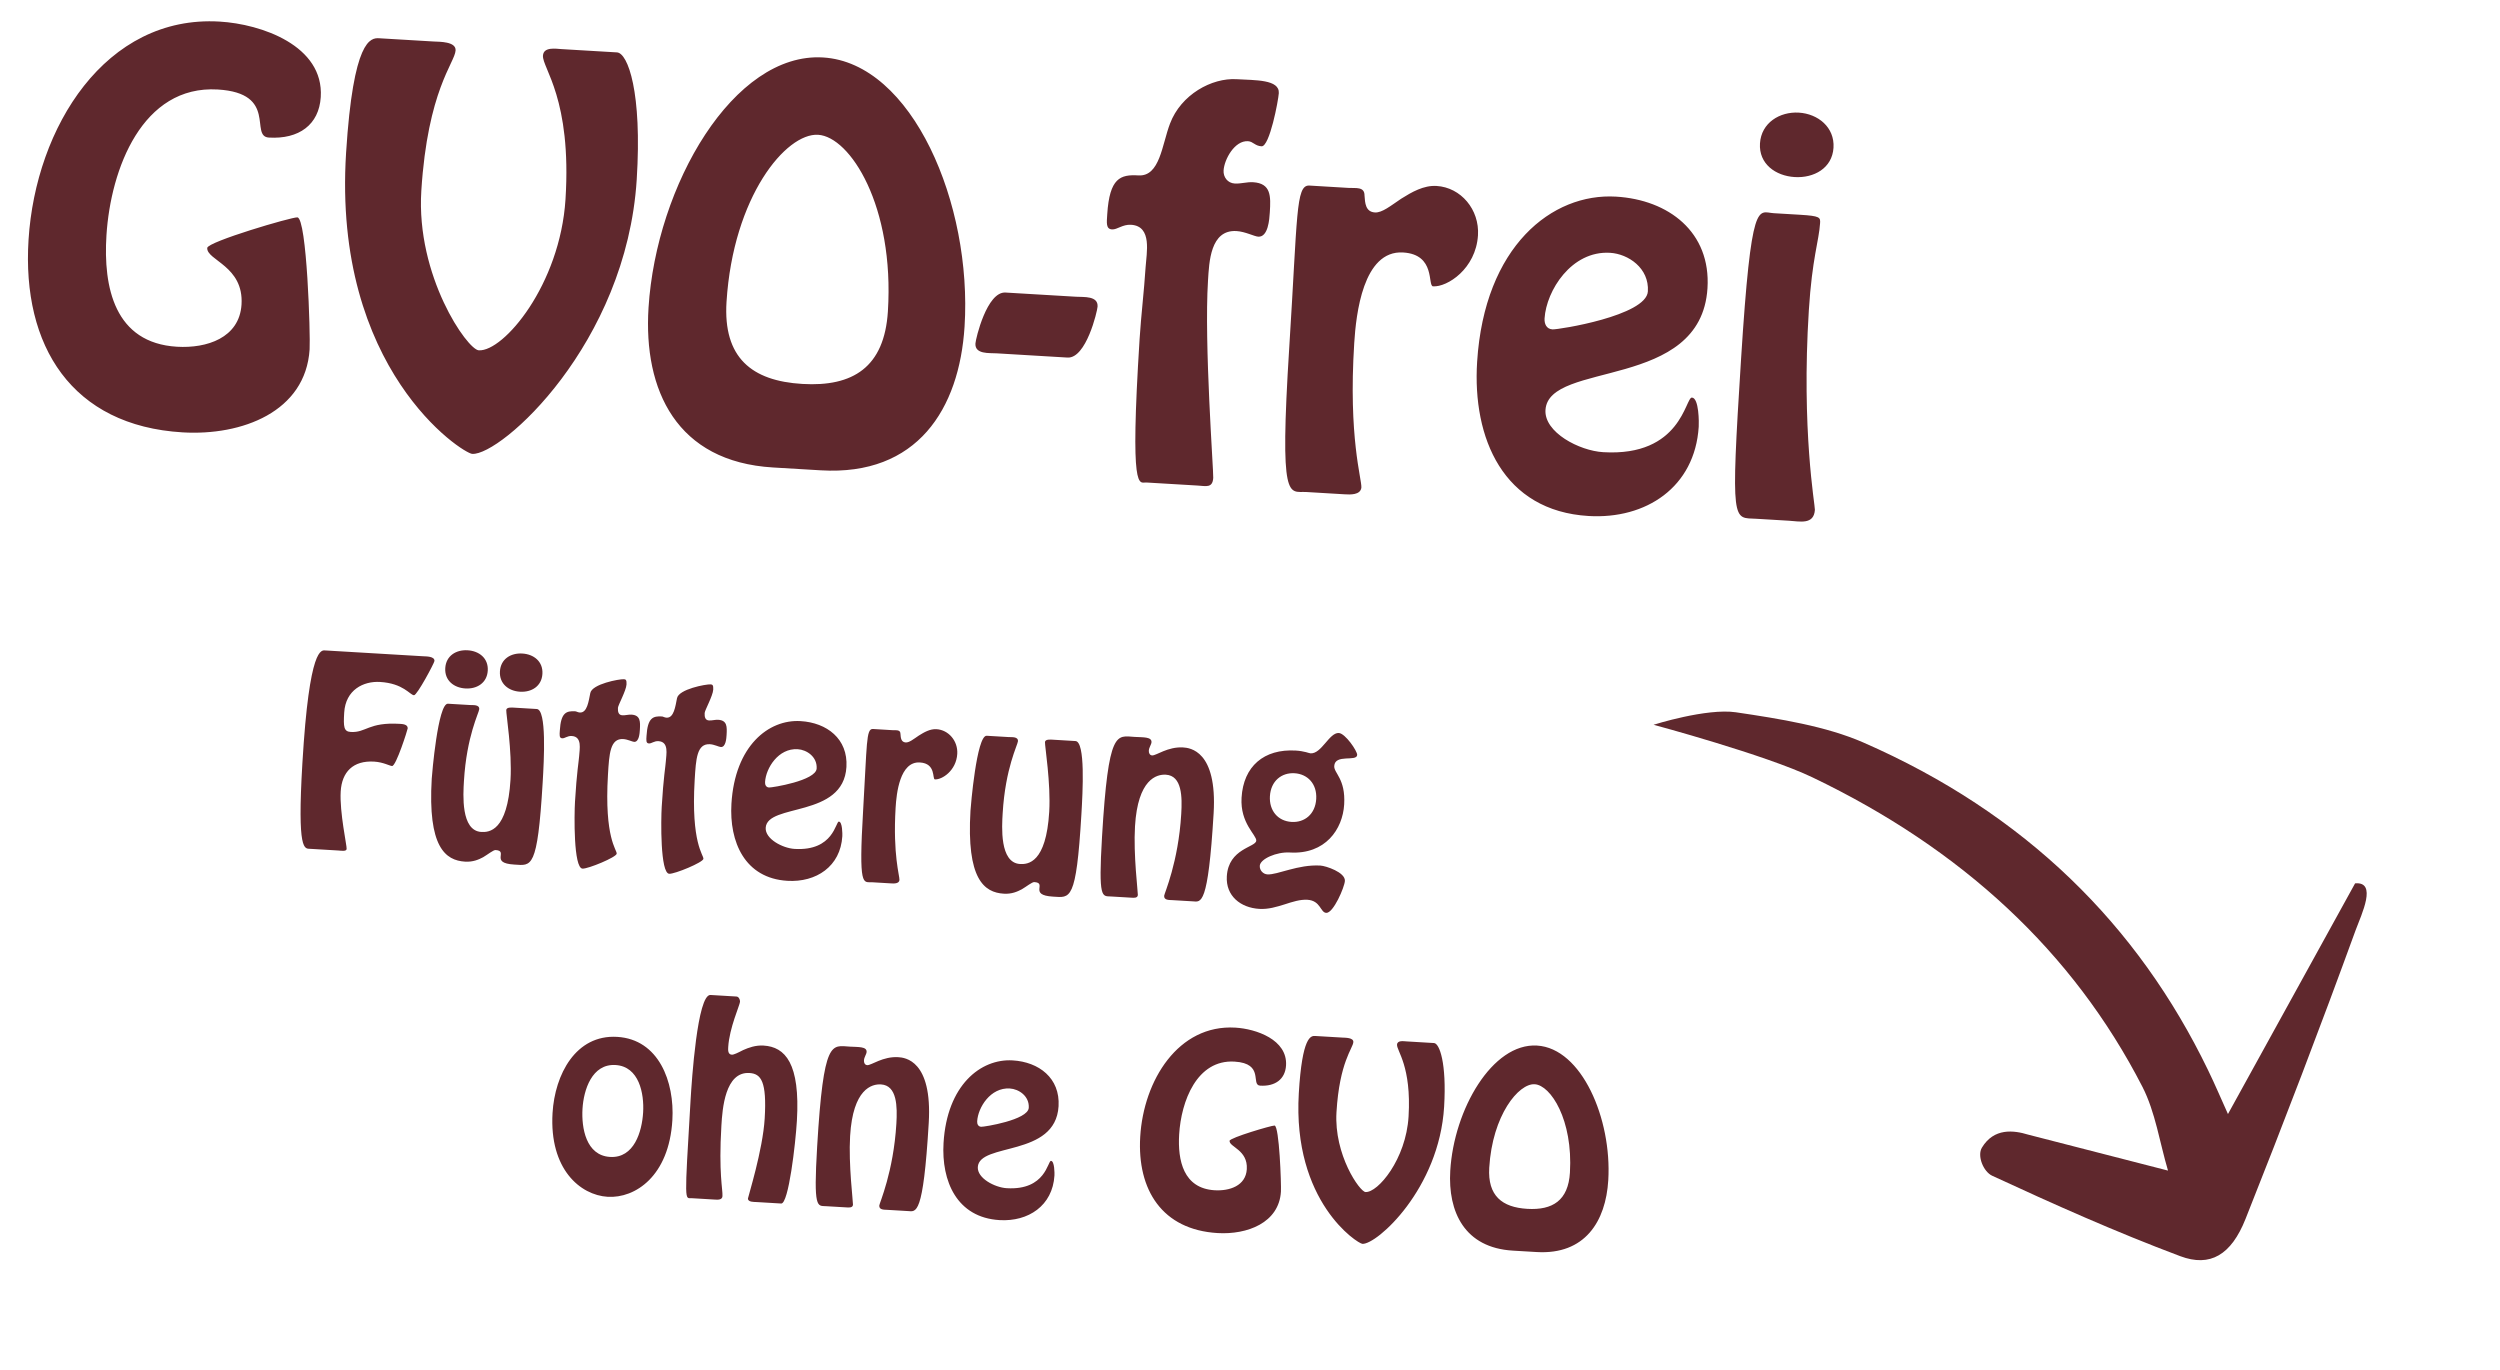 <svg width="115" height="63" viewBox="0 0 115 63" fill="none" xmlns="http://www.w3.org/2000/svg">
<path d="M14.978 29.921C14.792 29.91 14.232 29.678 13.91 35.102C13.665 39.22 14.007 39.031 14.281 39.047L15.577 39.124C15.676 39.13 15.948 39.18 15.945 39.047C15.963 38.927 15.616 37.364 15.672 36.408C15.726 35.508 16.242 34.977 17.209 35.034C17.637 35.06 17.924 35.231 18.034 35.237C18.221 35.249 18.751 33.561 18.754 33.506C18.765 33.319 18.513 33.304 18.392 33.297C16.942 33.211 16.847 33.712 16.133 33.67C15.814 33.651 15.794 33.44 15.833 32.782C15.896 31.727 16.724 31.325 17.482 31.37C18.558 31.434 18.857 31.97 19.043 31.981C19.186 31.989 19.98 30.494 19.985 30.406C19.998 30.186 19.601 30.196 19.47 30.188L14.978 29.921ZM23.669 32.553C23.548 32.546 23.296 32.52 23.288 32.663C23.277 32.839 23.561 34.553 23.483 35.87C23.342 38.231 22.501 38.291 22.139 38.27C21.194 38.213 21.305 36.545 21.341 35.93C21.465 33.855 22.035 32.787 22.045 32.622C22.058 32.402 21.758 32.44 21.615 32.431L20.605 32.371C20.144 32.344 19.871 35.633 19.86 35.82C19.673 38.96 20.485 39.582 21.396 39.636C21.759 39.657 22.019 39.541 22.224 39.432C22.429 39.312 22.696 39.096 22.794 39.102C23.42 39.139 22.505 39.702 23.658 39.77C24.449 39.818 24.723 40.021 24.963 35.991C25.025 34.948 25.151 32.642 24.69 32.614L23.669 32.553ZM23.922 31.819C24.449 31.85 24.917 31.57 24.951 30.999C24.985 30.428 24.553 30.093 24.026 30.062C23.499 30.031 23.031 30.311 22.997 30.883C22.963 31.453 23.395 31.788 23.922 31.819ZM21.407 31.669C21.934 31.701 22.403 31.42 22.437 30.849C22.471 30.278 22.039 29.944 21.512 29.913C20.985 29.881 20.516 30.162 20.482 30.733C20.448 31.304 20.88 31.638 21.407 31.669ZM28.702 31.244C28.482 31.231 27.234 31.465 27.154 31.879C27.076 32.26 27.012 32.796 26.671 32.776C26.583 32.771 26.509 32.722 26.465 32.72C26.048 32.695 25.8 32.779 25.751 33.614C25.739 33.812 25.72 33.954 25.862 33.962C25.983 33.969 26.101 33.844 26.298 33.856C26.793 33.885 26.659 34.461 26.64 34.791C26.627 34.999 26.53 35.523 26.45 36.873C26.414 37.477 26.378 39.932 26.795 39.957C27.048 39.972 28.358 39.433 28.368 39.268C28.379 39.081 27.793 38.562 27.966 35.641C28.024 34.664 28.066 33.961 28.67 33.997C28.868 34.009 29.082 34.12 29.169 34.126C29.4 34.139 29.425 33.722 29.434 33.568C29.456 33.195 29.463 32.898 29.046 32.873C28.903 32.865 28.768 32.912 28.625 32.903C28.46 32.893 28.413 32.758 28.425 32.561C28.433 32.429 28.802 31.779 28.82 31.482C28.832 31.274 28.779 31.248 28.702 31.244ZM32.691 31.481C32.471 31.468 31.223 31.702 31.143 32.116C31.066 32.497 31.001 33.033 30.66 33.013C30.572 33.008 30.498 32.96 30.454 32.957C30.037 32.932 29.79 33.017 29.74 33.851C29.728 34.049 29.709 34.191 29.851 34.199C29.972 34.206 30.09 34.081 30.287 34.093C30.782 34.122 30.648 34.699 30.628 35.028C30.616 35.237 30.519 35.76 30.439 37.11C30.403 37.714 30.367 40.169 30.784 40.194C31.037 40.209 32.347 39.67 32.357 39.505C32.368 39.319 31.782 38.799 31.955 35.878C32.014 34.901 32.055 34.198 32.659 34.234C32.857 34.246 33.071 34.358 33.158 34.363C33.389 34.377 33.414 33.959 33.423 33.806C33.445 33.432 33.452 33.135 33.035 33.11C32.892 33.102 32.757 33.149 32.614 33.141C32.449 33.131 32.402 32.996 32.414 32.798C32.422 32.666 32.791 32.016 32.809 31.72C32.821 31.511 32.768 31.486 32.691 31.481ZM36.222 40.518C37.54 40.596 38.664 39.859 38.747 38.464C38.752 38.376 38.753 37.803 38.589 37.794C38.435 37.784 38.353 39.157 36.552 39.05C36.003 39.017 35.191 38.594 35.222 38.078C35.29 36.936 38.796 37.641 38.936 35.28C39.013 33.984 38.033 33.242 36.825 33.171C35.353 33.083 33.804 34.313 33.646 36.971C33.541 38.727 34.257 40.401 36.222 40.518ZM36.693 34.463C37.11 34.488 37.598 34.814 37.566 35.352C37.532 35.912 35.508 36.233 35.376 36.225C35.233 36.217 35.185 36.092 35.193 35.972C35.23 35.335 35.803 34.41 36.693 34.463ZM40.991 40.636C41.112 40.643 41.354 40.658 41.375 40.483C41.387 40.285 41.068 39.34 41.198 37.155C41.237 36.496 41.392 35.018 42.314 35.073C43.072 35.118 42.874 35.844 43.006 35.852C43.335 35.872 43.989 35.448 44.034 34.679C44.07 34.086 43.637 33.576 43.077 33.542C42.781 33.525 42.507 33.685 42.266 33.836C42.025 33.998 41.828 34.162 41.663 34.153C41.444 34.139 41.434 33.93 41.422 33.764C41.423 33.554 41.223 33.597 41.058 33.588L40.147 33.533C39.838 33.526 39.886 34.212 39.705 37.254C39.489 40.888 39.706 40.56 40.113 40.584L40.991 40.636ZM48.45 34.027C48.329 34.02 48.078 33.994 48.069 34.137C48.059 34.313 48.342 36.026 48.264 37.344C48.123 39.705 47.282 39.765 46.92 39.744C45.976 39.687 46.086 38.019 46.123 37.404C46.246 35.329 46.816 34.261 46.826 34.096C46.839 33.876 46.54 33.914 46.397 33.905L45.387 33.845C44.925 33.818 44.653 37.107 44.642 37.294C44.455 40.434 45.266 41.056 46.178 41.11C46.54 41.132 46.8 41.015 47.005 40.906C47.211 40.786 47.477 40.57 47.576 40.576C48.202 40.613 47.287 41.176 48.44 41.245C49.23 41.291 49.505 41.495 49.744 37.465C49.806 36.422 49.933 34.115 49.471 34.088L48.45 34.027ZM54.869 41.462C55.243 41.484 55.57 41.724 55.827 37.408C55.998 34.52 54.727 34.401 54.42 34.382C53.717 34.341 53.185 34.761 52.999 34.75C52.889 34.743 52.84 34.641 52.846 34.531C52.855 34.377 52.962 34.252 52.969 34.142C52.984 33.889 52.585 33.921 52.201 33.898C51.355 33.847 50.989 33.517 50.693 38.491C50.521 41.39 50.697 41.213 51.103 41.238L52.036 41.293C52.146 41.3 52.332 41.322 52.341 41.168C52.349 41.036 52.131 39.326 52.21 38.009C52.339 35.834 53.212 35.611 53.629 35.636C54.376 35.68 54.384 36.661 54.337 37.441C54.205 39.67 53.558 41.097 53.551 41.207C53.539 41.416 53.782 41.397 53.925 41.406L54.869 41.462ZM59.415 37.809C58.767 37.77 58.378 37.273 58.416 36.626C58.458 35.923 58.955 35.534 59.548 35.569C60.141 35.604 60.588 36.05 60.546 36.752C60.505 37.455 60.008 37.844 59.415 37.809ZM59.61 34.526C58.139 34.438 57.197 35.253 57.112 36.691C57.041 37.877 57.803 38.407 57.788 38.671C57.769 38.978 56.51 39.025 56.434 40.309C56.38 41.21 57.064 41.758 57.931 41.809C58.349 41.834 58.731 41.713 59.09 41.602C59.461 41.481 59.809 41.37 60.138 41.389C60.753 41.426 60.732 41.976 61.006 41.992C61.336 42.011 61.848 40.808 61.865 40.522C61.888 40.127 60.991 39.831 60.739 39.816C59.707 39.755 58.763 40.25 58.301 40.222C58.104 40.211 57.938 40.035 57.95 39.827C57.969 39.508 58.727 39.179 59.331 39.215C60.967 39.312 61.764 38.147 61.832 37.005C61.902 35.819 61.355 35.566 61.375 35.237C61.409 34.666 62.41 35.056 62.43 34.727C62.44 34.551 61.883 33.735 61.586 33.718C61.147 33.692 60.791 34.684 60.285 34.654C60.253 34.652 60.177 34.626 60.069 34.597C59.949 34.568 59.797 34.537 59.61 34.526ZM27.954 55.053C29.217 55.128 30.776 54.107 30.929 51.527C31.035 49.759 30.302 47.809 28.391 47.696C26.481 47.582 25.522 49.431 25.417 51.199C25.264 53.779 26.691 54.977 27.954 55.053ZM28.063 53.219C26.954 53.153 26.743 51.884 26.795 51.005C26.847 50.138 27.227 48.926 28.314 48.991C29.401 49.056 29.636 50.304 29.584 51.171C29.532 52.05 29.172 53.285 28.063 53.219ZM32.682 45.769C32.078 45.733 31.819 49.718 31.767 50.596C31.477 55.471 31.499 55.098 31.817 55.117L32.904 55.182C33.014 55.188 33.223 55.201 33.233 55.025C33.252 54.706 33.053 53.978 33.184 51.782C33.23 51.003 33.354 49.291 34.474 49.358C35.012 49.39 35.277 49.747 35.176 51.449C35.089 52.909 34.411 55.051 34.406 55.128C34.396 55.303 34.694 55.288 34.793 55.294L35.935 55.362C36.275 55.382 36.594 52.613 36.657 51.559C36.814 48.913 36.121 48.155 35.122 48.096C34.76 48.074 34.444 48.188 34.184 48.304C33.934 48.433 33.752 48.521 33.664 48.516C33.478 48.505 33.49 48.296 33.498 48.164C33.55 47.286 34.032 46.235 34.041 46.081C34.047 45.971 33.977 45.846 33.879 45.84L32.682 45.769ZM41.765 55.709C42.138 55.731 42.466 55.971 42.722 51.655C42.894 48.767 41.623 48.648 41.316 48.63C40.613 48.588 40.081 49.008 39.894 48.997C39.784 48.99 39.735 48.888 39.742 48.778C39.751 48.625 39.858 48.499 39.864 48.389C39.879 48.136 39.481 48.168 39.096 48.145C38.251 48.095 37.885 47.764 37.589 52.739C37.417 55.637 37.592 55.461 37.999 55.485L38.932 55.54C39.042 55.547 39.228 55.569 39.237 55.415C39.245 55.283 39.027 53.573 39.105 52.256C39.235 50.081 40.108 49.858 40.525 49.883C41.271 49.927 41.279 50.908 41.233 51.688C41.1 53.917 40.453 55.344 40.447 55.454C40.434 55.663 40.678 55.644 40.821 55.653L41.765 55.709ZM45.98 56.125C47.298 56.203 48.422 55.465 48.505 54.071C48.51 53.983 48.511 53.41 48.346 53.4C48.192 53.391 48.111 54.764 46.31 54.657C45.761 54.624 44.949 54.201 44.979 53.685C45.047 52.543 48.553 53.247 48.694 50.887C48.771 49.591 47.79 48.849 46.582 48.778C45.111 48.69 43.561 49.92 43.403 52.577C43.299 54.334 44.014 56.008 45.98 56.125ZM46.45 50.07C46.868 50.095 47.355 50.421 47.323 50.959C47.29 51.519 45.265 51.84 45.133 51.832C44.991 51.823 44.943 51.699 44.95 51.578C44.988 50.942 45.561 50.017 46.45 50.07ZM56.01 56.721C57.372 56.802 58.837 56.25 58.923 54.812C58.942 54.482 58.849 51.788 58.629 51.775C58.498 51.767 56.569 52.336 56.56 52.478C56.543 52.764 57.406 52.892 57.353 53.782C57.307 54.55 56.555 54.792 55.874 54.752C54.435 54.666 54.17 53.383 54.241 52.186C54.332 50.66 55.053 48.73 56.788 48.834C58.182 48.916 57.517 49.913 57.967 49.94C58.659 49.981 59.12 49.644 59.158 49.008C59.228 47.822 57.781 47.328 56.826 47.271C54.201 47.115 52.604 49.698 52.45 52.289C52.304 54.738 53.463 56.57 56.01 56.721ZM64.691 47.904C64.559 47.896 64.276 47.846 64.263 48.055C64.246 48.34 64.932 49.042 64.794 51.359C64.677 53.325 63.384 54.868 62.813 54.834C62.55 54.818 61.361 53.128 61.478 51.162C61.616 48.845 62.237 48.221 62.254 47.935C62.266 47.727 61.88 47.737 61.748 47.729L60.496 47.655C60.299 47.643 59.9 47.674 59.745 50.288C59.447 55.284 62.452 57.204 62.671 57.217C63.33 57.256 66.204 54.694 66.43 50.906C66.549 48.896 66.217 47.995 65.965 47.98L64.691 47.904ZM70.688 57.594C72.906 57.726 73.868 56.186 73.981 54.286C74.149 51.464 72.756 48.218 70.702 48.096C68.649 47.974 66.88 51.032 66.712 53.854C66.599 55.753 67.372 57.397 69.59 57.529L70.688 57.594ZM70.255 55.607C69.091 55.538 68.429 55.003 68.505 53.718C68.65 51.291 69.861 49.831 70.596 49.875C71.332 49.919 72.361 51.512 72.217 53.939C72.141 55.223 71.419 55.676 70.255 55.607Z" fill="#5F282D"/>
<path d="M8.401 19.889C11.124 20.051 14.06 18.947 14.242 16.071C14.283 15.412 14.117 10.025 13.678 9.999C13.415 9.983 9.551 11.12 9.533 11.405C9.497 11.976 11.222 12.233 11.11 14.011C11.012 15.548 9.505 16.031 8.143 15.95C5.266 15.779 4.745 13.214 4.897 10.821C5.09 7.769 6.546 3.91 10.016 4.117C12.805 4.283 11.467 6.275 12.367 6.328C13.751 6.411 14.675 5.738 14.755 4.465C14.905 2.094 12.014 1.106 10.104 0.993C4.855 0.68 1.64 5.845 1.313 11.026C1.003 15.922 3.306 19.586 8.401 19.889ZM25.833 2.259C25.569 2.243 25.002 2.143 24.976 2.56C24.94 3.131 26.306 4.535 26.013 9.168C25.764 13.098 23.166 16.183 22.024 16.115C21.497 16.084 19.132 12.703 19.381 8.773C19.674 4.14 20.921 2.892 20.957 2.321C20.983 1.904 20.211 1.924 19.947 1.909L17.444 1.76C17.048 1.736 16.251 1.799 15.92 7.025C15.288 17.015 21.284 20.853 21.723 20.879C23.041 20.958 28.809 15.835 29.289 8.26C29.543 4.242 28.885 2.44 28.38 2.41L25.833 2.259ZM37.757 21.635C42.194 21.899 44.13 18.818 44.37 15.02C44.727 9.377 41.963 2.888 37.857 2.643C33.75 2.399 30.189 8.512 29.832 14.155C29.592 17.953 31.125 21.24 35.561 21.504L37.757 21.635ZM36.907 17.661C34.579 17.523 33.258 16.453 33.42 13.884C33.727 9.031 36.16 6.113 37.632 6.2C39.103 6.288 41.15 9.473 40.843 14.325C40.681 16.894 39.234 17.8 36.907 17.661ZM49.106 16.448C49.962 16.498 50.474 14.325 50.488 14.105C50.52 13.601 49.854 13.671 49.503 13.65L46.253 13.457C45.396 13.406 44.884 15.579 44.87 15.799C44.838 16.304 45.504 16.233 45.855 16.254L49.106 16.448ZM55.082 22.335C55.477 22.358 55.779 22.464 55.809 21.981C55.828 21.696 55.385 15.807 55.568 12.909C55.622 12.053 55.672 10.557 56.88 10.629C57.276 10.652 57.702 10.876 57.878 10.887C58.339 10.914 58.392 10.08 58.411 9.772C58.459 9.026 58.474 8.432 57.64 8.382C57.354 8.365 57.084 8.459 56.798 8.442C56.469 8.423 56.266 8.146 56.285 7.839C56.317 7.334 56.791 6.458 57.406 6.495C57.648 6.509 57.723 6.712 58.031 6.73C58.404 6.753 58.804 4.617 58.825 4.287C58.865 3.65 57.738 3.694 56.882 3.643C55.739 3.575 54.324 4.35 53.82 5.687C53.45 6.656 53.357 8.127 52.369 8.069C51.535 8.019 51.039 8.188 50.933 9.856C50.908 10.252 50.868 10.536 51.154 10.553C51.395 10.567 51.632 10.317 52.027 10.34C53.015 10.399 52.738 11.639 52.697 12.297C52.627 13.395 52.492 14.489 52.422 15.587C51.965 22.811 52.403 22.175 52.732 22.195L55.082 22.335ZM61.855 22.738C62.096 22.752 62.579 22.781 62.623 22.431C62.648 22.035 62.018 20.147 62.295 15.777C62.378 14.46 62.697 11.504 64.542 11.614C66.058 11.704 65.657 13.156 65.921 13.172C66.579 13.211 67.889 12.364 67.987 10.827C68.062 9.641 67.201 8.62 66.081 8.554C65.487 8.518 64.938 8.838 64.456 9.14C63.973 9.464 63.577 9.793 63.248 9.773C62.809 9.747 62.791 9.328 62.768 8.996C62.772 8.577 62.37 8.663 62.041 8.644L60.218 8.535C59.602 8.521 59.691 9.893 59.306 15.974C58.847 23.242 59.285 22.585 60.098 22.633L61.855 22.738ZM73.076 23.736C75.712 23.892 77.965 22.418 78.141 19.629C78.153 19.453 78.159 18.308 77.829 18.288C77.522 18.27 77.348 21.015 73.747 20.8C72.649 20.735 71.027 19.889 71.092 18.857C71.237 16.574 78.246 17.982 78.544 13.262C78.708 10.671 76.752 9.188 74.336 9.045C71.393 8.87 68.284 11.329 67.948 16.643C67.725 20.156 69.145 23.502 73.076 23.736ZM74.062 11.629C74.897 11.678 75.87 12.331 75.802 13.407C75.731 14.527 71.678 15.168 71.415 15.152C71.129 15.135 71.035 14.887 71.05 14.645C71.131 13.372 72.284 11.523 74.062 11.629ZM82.285 23.953C82.79 23.983 83.441 24.154 83.485 23.451C83.498 23.253 82.857 19.799 83.207 14.267C83.358 11.873 83.673 11.076 83.724 10.264C83.741 10.001 83.723 9.934 82.801 9.879L81.593 9.807C80.868 9.764 80.563 9.018 80.088 16.527C79.599 24.256 79.716 23.8 80.792 23.864L82.285 23.953ZM82.558 8.145C83.436 8.197 84.281 7.741 84.341 6.797C84.4 5.853 83.624 5.233 82.745 5.181C81.867 5.129 81.018 5.651 80.959 6.595C80.899 7.54 81.679 8.093 82.558 8.145Z" fill="#5F282D"/>
<path d="M108.362 42.78C108.633 42.051 109.366 40.54 108.334 40.635L102.486 51.246C102.182 50.575 101.893 49.888 101.569 49.223C98.344 42.556 93.177 37.414 85.7 34.149C83.99 33.406 81.897 33.068 79.851 32.765C78.498 32.567 76.064 33.339 76.064 33.339C76.064 33.339 81.237 34.731 83.371 35.758C90.237 39.048 95.356 43.769 98.554 49.998C99.149 51.163 99.346 52.56 99.728 53.847L93.299 52.194C92.626 51.988 91.723 51.877 91.17 52.788C90.938 53.169 91.237 53.899 91.642 54.085C94.463 55.391 97.314 56.666 100.289 57.783C101.67 58.303 102.638 57.726 103.295 56.069C105.057 51.638 106.752 47.204 108.362 42.78Z" fill="#5F282D"/>
</svg>
